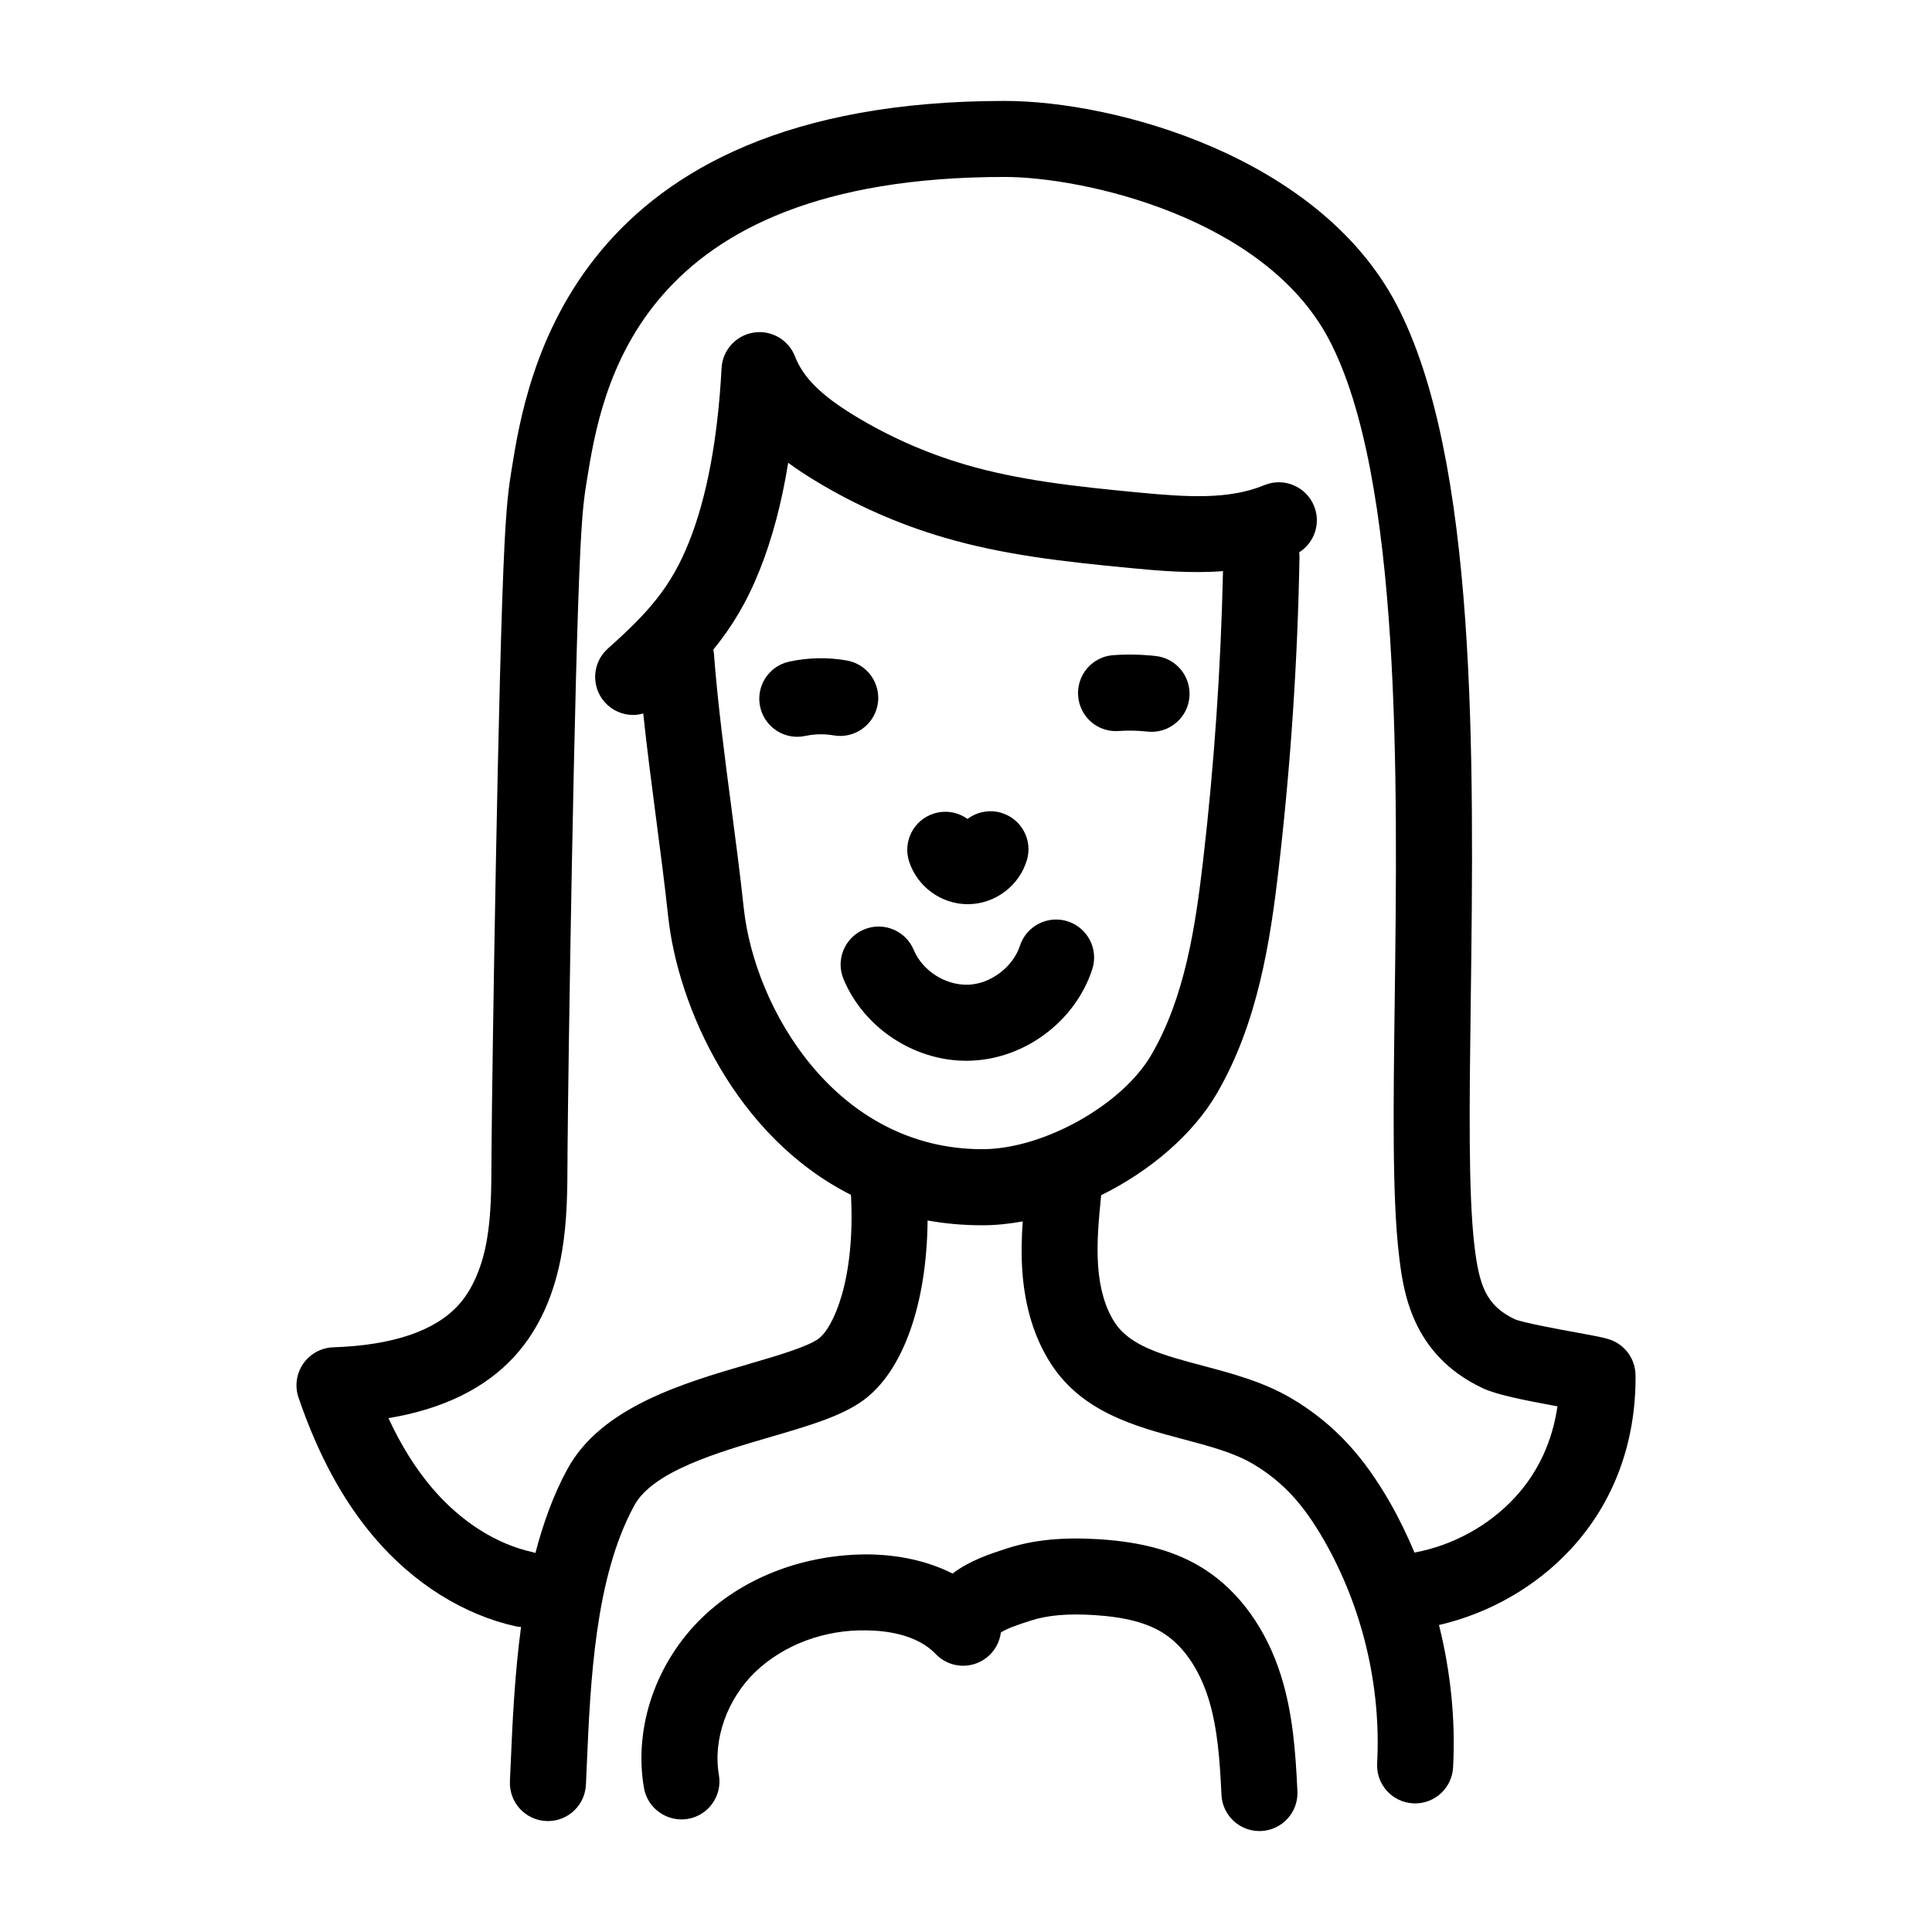 <?xml version="1.0" encoding="UTF-8"?>
<!-- Uploaded to: ICON Repo, www.svgrepo.com, Generator: ICON Repo Mixer Tools -->
<svg fill="#000000" width="800px" height="800px" version="1.1" viewBox="144 144 512 512" xmlns="http://www.w3.org/2000/svg">
 <g>
  <path d="m577.43 508.45c-0.035-4.277-2.762-8.066-6.801-9.453-1.438-0.492-3.336-0.863-8.844-1.867-4.223-0.777-14.105-2.59-16.297-3.496-7.664-3.617-9.512-8.961-10.758-19.578-1.629-13.941-1.324-37.418-0.969-64.609 0.832-64.156 1.867-144-19.789-184.97-20.68-39.121-74.562-53.715-103.66-53.73h-0.102c-114.86 0-126.69 73.285-130.58 97.371l-0.191 1.176c-1.039 6.379-1.414 12.629-1.742 19.016-1.656 32.445-3.289 139.17-3.441 160.75l-0.012 2.539c-0.031 7.309-0.066 14.211-1.184 20.793-1.254 7.359-3.871 13.395-7.566 17.461-6.262 6.891-17.426 10.66-33.188 11.199-3.188 0.105-6.141 1.727-7.957 4.352-1.809 2.625-2.273 5.961-1.234 8.977 5.195 15.176 11.766 27.305 20.102 37.086 10.379 12.176 23.746 20.539 37.645 23.562 0.406 0.09 0.816 0.102 1.219 0.137-1.664 12.395-2.254 24.781-2.731 35.922l-0.215 4.977c-0.25 5.559 4.047 10.27 9.609 10.523 0.156 0.004 0.312 0.012 0.469 0.012 5.356 0 9.809-4.219 10.062-9.617l0.223-5.023c0.957-22.207 2.144-49.844 12.594-69 4.941-9.059 22.219-14.098 36.098-18.148 10.02-2.926 18.68-5.453 24.469-9.629 10.645-7.672 16.957-25.578 17.164-47.742 4.59 0.828 9.426 1.27 14.52 1.27h0.039c3.481 0 7.055-0.379 10.645-1.023-0.289 4.281-0.414 8.652-0.102 13.133 0.66 9.547 3.211 17.809 7.566 24.566 8.328 12.914 22.539 16.688 35.07 20.016 6.852 1.82 13.332 3.535 18.367 6.481 3.941 2.297 7.492 5.152 10.578 8.504 2.91 3.168 5.699 7.098 8.504 12.027 10.082 17.668 15.035 38.582 13.945 58.887-0.301 5.562 3.965 10.305 9.523 10.602 0.188 0.012 0.367 0.016 0.551 0.016 5.316 0 9.766-4.16 10.051-9.539 0.68-12.605-0.648-25.391-3.738-37.734 13.285-3.082 25.645-10.078 34.918-20.094 11.383-12.281 17.316-28.219 17.176-46.09zm-173.07-59.902h-0.023c-38.867 0-60.367-37.32-63.223-63.832-0.973-9.027-2.152-18.035-3.336-27.039-1.75-13.324-3.559-27.102-4.59-40.594-0.023-0.316-0.109-0.609-0.16-0.918 4.941-6.051 8.922-12.605 12.316-21.141 3.316-8.324 5.812-17.715 7.535-28.379 2.394 1.762 4.785 3.309 7.047 4.684 10.695 6.516 22.219 11.602 34.266 15.129 15.816 4.629 31.746 6.402 49.43 8.086 7.387 0.707 15.824 1.465 24.488 0.812-0.574 25.492-2.312 51.207-5.254 76.512-2.062 17.723-4.812 36.309-13.73 51.66-7.734 13.328-28.652 25.012-44.766 25.02zm141.1 92.309c-6.996 7.559-16.48 12.691-26.598 14.594-1.895-4.465-3.977-8.836-6.363-13.027-3.578-6.262-7.238-11.395-11.184-15.68-4.438-4.832-9.566-8.957-15.25-12.273-7.391-4.309-15.504-6.465-23.348-8.551-10.309-2.734-19.211-5.106-23.312-11.461-2.492-3.863-3.977-8.922-4.398-15.039-0.418-5.977 0.168-12.156 0.812-18.676 12.922-6.379 24.328-16.055 30.727-27.074 10.855-18.703 14.117-40.496 16.312-59.453 3.188-27.363 5.043-55.203 5.523-82.742 0.004-0.379-0.059-0.73-0.09-1.098 4.062-2.57 5.828-7.738 3.93-12.332-2.125-5.144-8.016-7.602-13.156-5.473-9.352 3.859-20.258 3.203-33.535 1.926-16.645-1.582-31.57-3.234-45.676-7.367-10.352-3.031-20.258-7.406-29.441-13.004-8.848-5.391-13.551-10.082-15.738-15.688-1.723-4.422-6.297-7.055-10.988-6.293-4.691 0.75-8.211 4.676-8.465 9.418-0.992 18.691-3.883 34.172-8.602 46.012-4.777 11.996-10.75 18.688-21.527 28.301-4.156 3.703-4.519 10.078-0.816 14.227 1.996 2.231 4.75 3.371 7.523 3.371 0.898 0 1.785-0.156 2.66-0.398 0.988 9.18 2.16 18.305 3.332 27.223 1.16 8.852 2.324 17.703 3.281 26.574 2.57 23.887 17.801 58.32 48.438 73.777 1.199 22.371-4.656 35.285-8.656 38.172-2.977 2.144-11.129 4.523-18.328 6.625-17.457 5.094-39.188 11.438-48.141 27.84-3.769 6.914-6.449 14.473-8.5 22.277-0.25-0.074-0.488-0.188-0.75-0.242-9.613-2.09-19.055-8.105-26.582-16.938-4.41-5.176-8.254-11.309-11.609-18.559 14.5-2.418 25.715-7.926 33.453-16.434 6.383-7.019 10.594-16.312 12.523-27.633 1.402-8.211 1.438-16.277 1.473-24.086l0.012-2.492c0.145-21.484 1.77-127.68 3.414-159.85 0.297-5.793 0.637-11.441 1.508-16.812l0.195-1.195c3.883-24.07 12.977-80.43 110.68-80.43h0.098c20.602 0.012 68.695 10.531 85.855 42.996 19.262 36.434 18.219 116.7 17.457 175.3-0.363 27.891-0.676 51.973 1.109 67.215 1.082 9.25 3.098 26.461 22.168 35.457 3.656 1.727 10.539 3.113 19.855 4.836-1.344 9.305-5.172 17.555-11.289 24.16z"/>
  <path d="m376.59 330.72c0.973-5.477-2.68-10.707-8.16-11.68-5.004-0.891-10.289-0.789-15.266 0.293-5.441 1.176-8.898 6.539-7.719 11.977 1.023 4.719 5.195 7.949 9.84 7.949 0.707 0 1.422-0.074 2.141-0.23 2.449-0.523 5.039-0.578 7.488-0.141 5.445 0.953 10.699-2.688 11.676-8.168z"/>
  <path d="m448.06 337.88c0.379 0.039 0.75 0.059 1.129 0.059 5.062 0 9.426-3.809 9.996-8.961 0.613-5.531-3.371-10.516-8.902-11.129-3.715-0.414-7.477-0.488-11.215-0.23-5.559 0.383-9.742 5.195-9.355 10.746 0.383 5.551 5.133 9.773 10.746 9.355 2.527-0.172 5.078-0.125 7.602 0.16z"/>
  <path d="m400.44 383.62h0.223c7.07-0.082 13.43-4.871 15.469-11.652 1.602-5.332-1.422-10.949-6.75-12.551-3.199-0.961-6.508-0.25-8.984 1.617-2.519-1.809-5.828-2.449-9.012-1.402-5.289 1.723-8.184 7.41-6.453 12.699 2.172 6.676 8.539 11.289 15.508 11.289z"/>
  <path d="m427.01 388.18c-5.281-1.719-10.984 1.152-12.707 6.438-1.855 5.656-7.738 10.105-13.688 10.344-6.121 0.195-12.172-3.734-14.465-9.227-2.152-5.133-8.047-7.559-13.184-5.41-5.133 2.144-7.559 8.051-5.41 13.18 5.379 12.879 18.633 21.613 32.543 21.613 0.438 0 0.875-0.012 1.316-0.031 14.383-0.57 27.562-10.523 32.039-24.203 1.727-5.281-1.16-10.969-6.445-12.703z"/>
  <path d="m463.29 559.92c-7.359-4.727-16.293-7.269-28.117-8.012-9.578-0.586-17.289 0.168-24.223 2.41-4.578 1.473-9.875 3.18-14.504 6.691-6.387-3.231-14.02-4.984-22.395-5.078-16.582-0.051-32.535 5.828-43.711 16.5-12.461 11.891-18.465 29.281-15.684 45.383 0.945 5.481 6.184 9.133 11.648 8.211 5.481-0.945 9.16-6.16 8.211-11.648-1.629-9.422 2.195-20.168 9.738-27.379 7.406-7.062 18.289-11.23 29.574-10.922 4.606 0.051 13.074 0.934 18.117 6.227 3.602 3.797 9.512 4.195 13.598 0.926 2.117-1.699 3.379-4.09 3.699-6.606 1.637-1.055 4.098-1.914 7.891-3.141 4.457-1.438 9.777-1.91 16.785-1.473 8.258 0.52 14.125 2.055 18.48 4.852 5.219 3.352 9.426 9.488 11.859 17.27 2.434 7.809 3.023 16.523 3.445 25.52 0.258 5.394 4.715 9.598 10.055 9.598 0.16 0 0.324-0.004 0.488-0.012 5.562-0.266 9.848-4.984 9.586-10.543-0.492-10.352-1.188-20.48-4.336-30.566-3.832-12.281-11.012-22.301-20.207-28.207z"/>
 </g>
</svg>